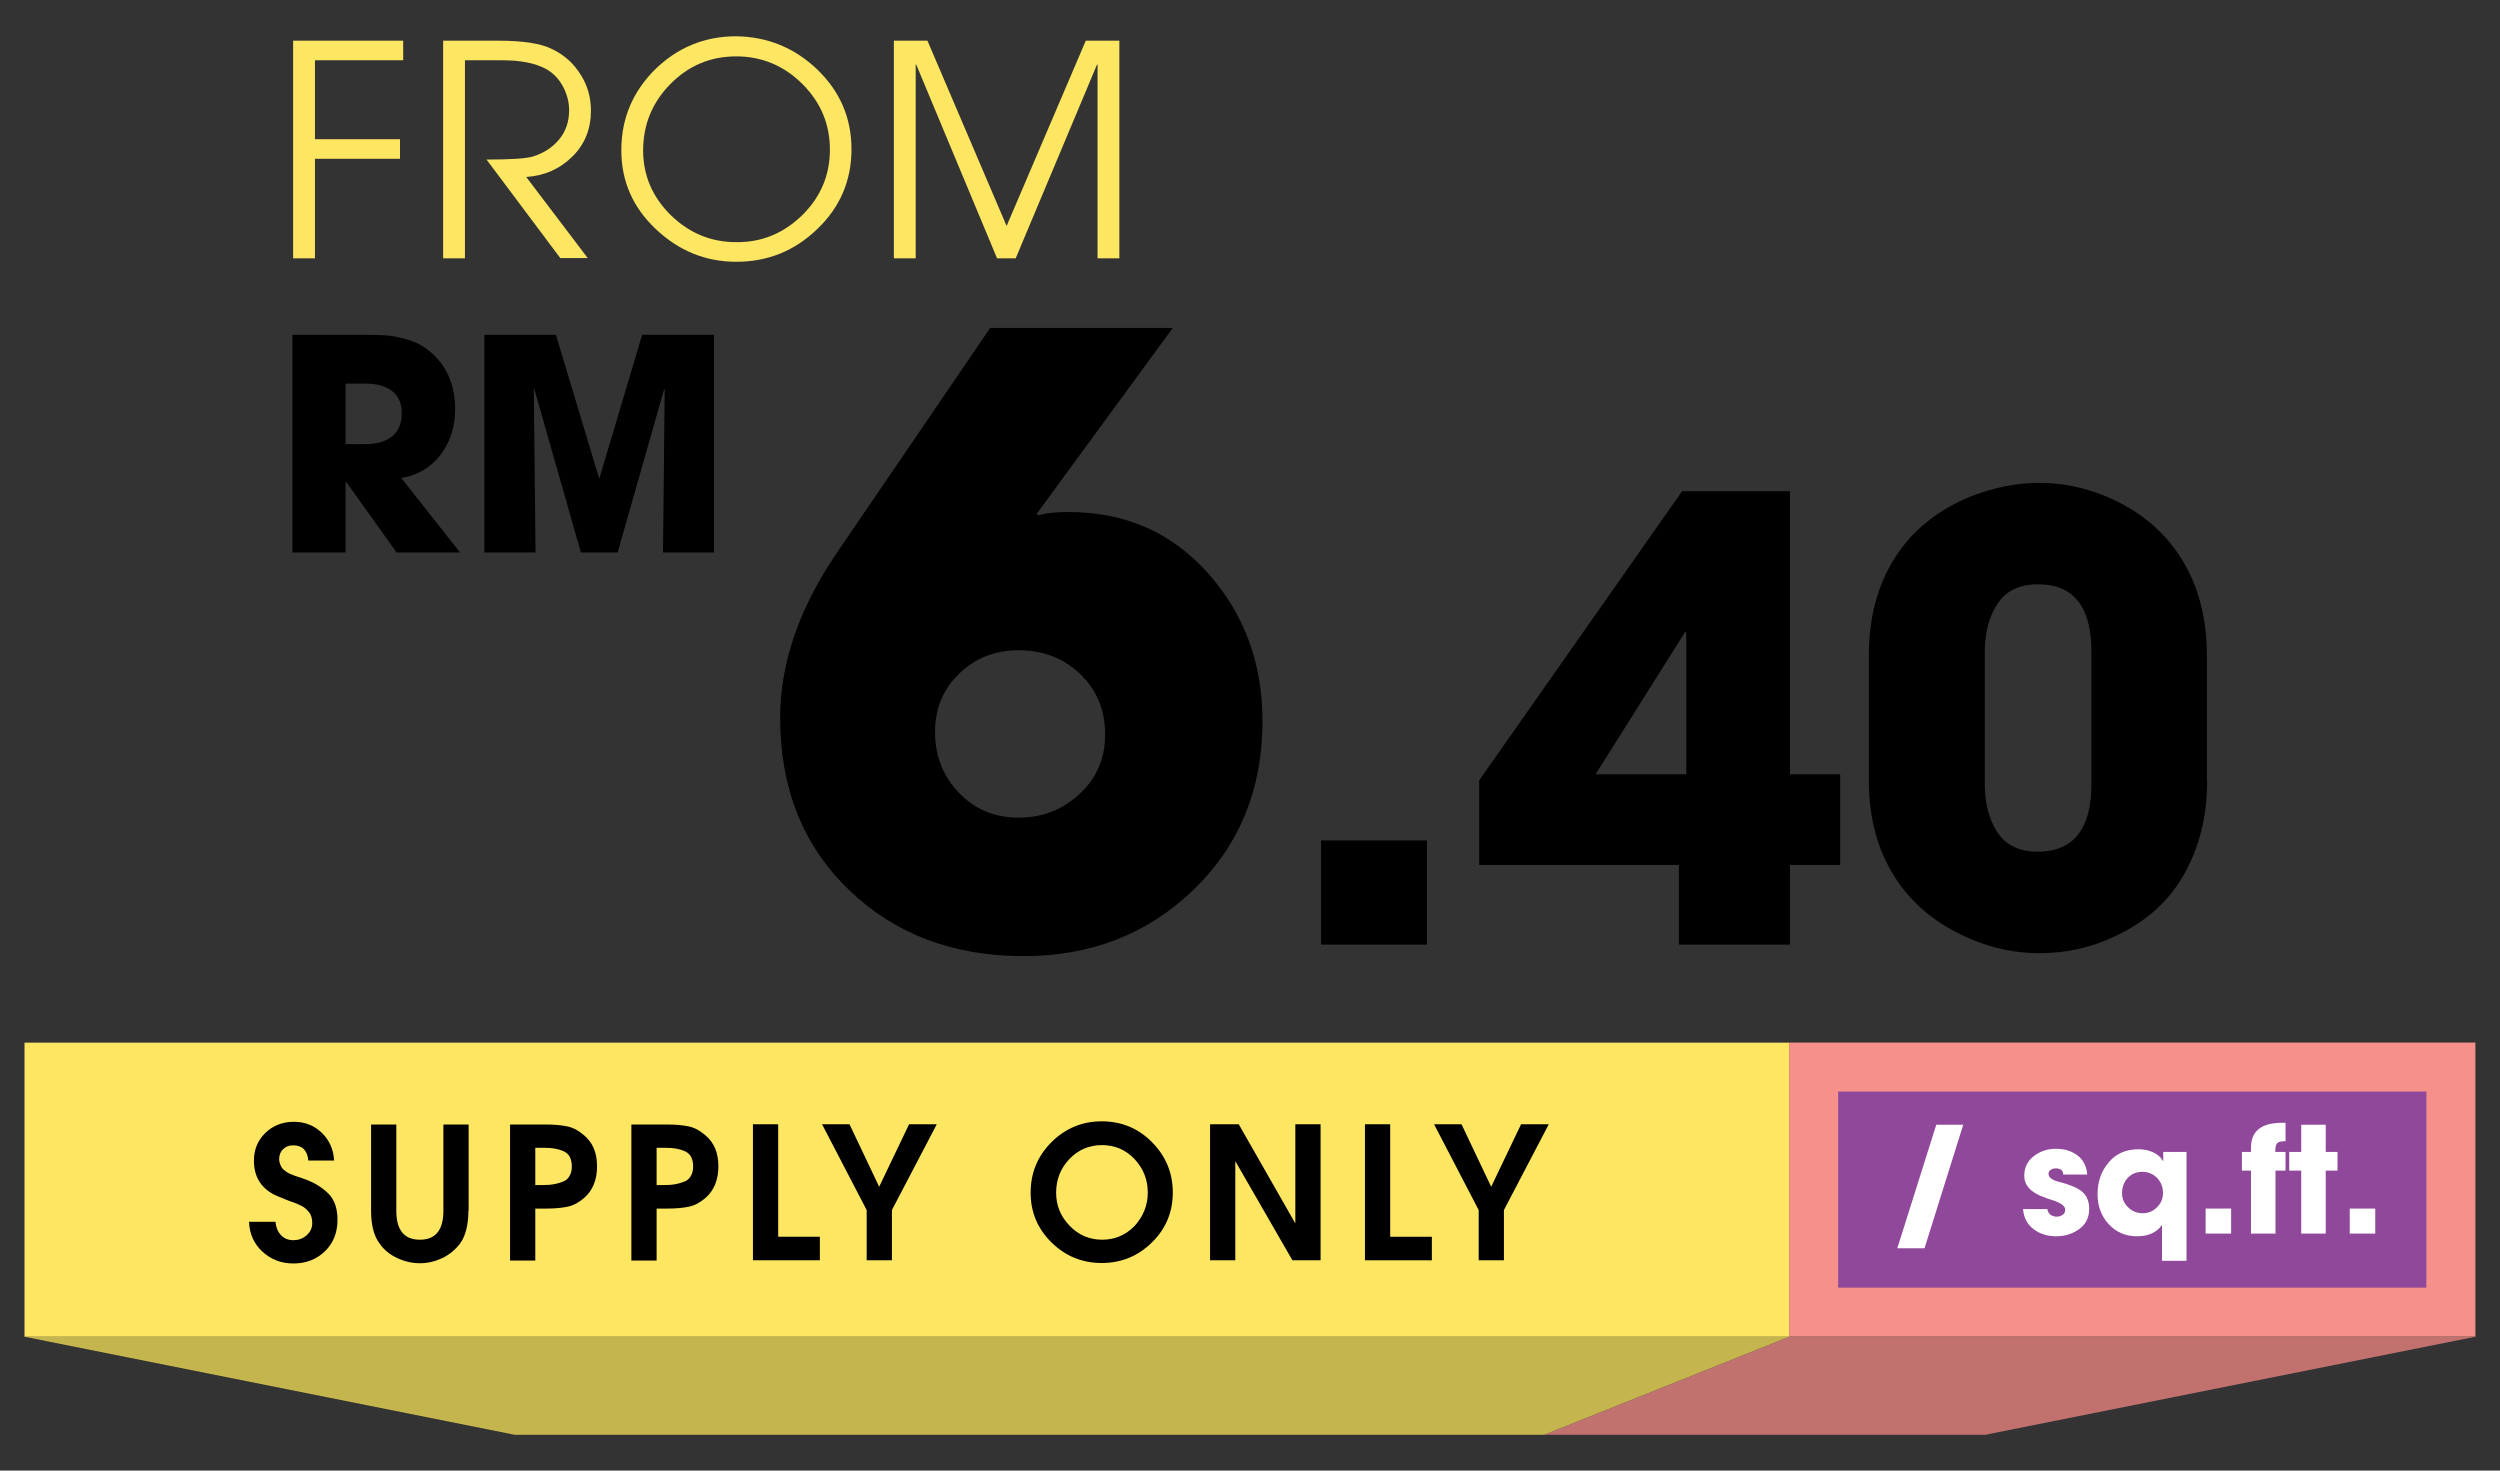 <svg xmlns="http://www.w3.org/2000/svg" xmlns:xlink="http://www.w3.org/1999/xlink" id="Layer_1" x="0px" y="0px" viewBox="0 0 1020 600" style="enable-background:new 0 0 1020 600;" xml:space="preserve"><rect x="0" y="0" width="1020" height="600" fill="#333333" stroke="none"/><style type="text/css">	.st0{fill:#FDE662;}	.st1{fill:#F5908A;}	.st2{fill:#90499A;}	.st3{fill:#FFFFFF;}	.st4{fill:#C1716E;}	.st5{fill:#C5B54F;}</style><g>	<g>		<g>			<g>				<rect x="10" y="425.4" class="st0" width="720" height="120"></rect>			</g>							<rect x="810" y="345.4" transform="matrix(-1.836970e-16 1 -1 -1.836970e-16 1355.36 -384.64)" class="st1" width="120" height="280"></rect>			<g>				<g>					<path d="M137.7,497.7c0,5.2-1.7,9.5-5.1,12.8c-3.4,3.3-7.7,5-12.9,5c-4.9,0-9.1-1.6-12.6-4.8c-3.5-3.2-5.3-7.3-5.5-12.2h10.8      c0.2,2.2,0.9,4,2.2,5.4c1.3,1.4,3,2.1,5.1,2.1c2,0,3.8-0.6,5.4-2c1.5-1.3,2.3-3,2.3-5c0-0.8-0.1-1.6-0.3-2.4      c-0.2-0.7-0.5-1.4-1-2c-0.5-0.6-0.9-1-1.3-1.4s-1-0.8-1.8-1.2s-1.5-0.7-1.9-0.9c-0.5-0.2-1.2-0.4-2.2-0.8      c-1-0.4-1.7-0.6-2.1-0.8c-2.5-1-4.2-1.7-5-2.1c-5.5-2.9-8.2-7.5-8.2-13.9c0-4.5,1.6-8.3,4.7-11.3c3.1-3,7-4.5,11.6-4.5      c4.5,0,8.3,1.5,11.4,4.5c3.1,3,4.8,6.8,5,11.3h-10.5c-0.4-4.1-2.4-6.2-6.2-6.2c-1.7,0-3,0.5-4.1,1.6c-1.1,1-1.6,2.4-1.6,4      c0,0.7,0.1,1.3,0.3,1.8c0.2,0.6,0.4,1,0.6,1.4c0.2,0.4,0.5,0.8,1,1.2c0.5,0.4,0.9,0.7,1.2,0.9c0.3,0.2,0.8,0.5,1.5,0.8      c0.7,0.3,1.2,0.5,1.5,0.6c0.2,0.1,0.8,0.3,1.7,0.6c0.9,0.3,1.4,0.4,1.5,0.5c4.7,1.5,8.2,3.7,10.8,6.3      C136.5,489.5,137.7,493.1,137.7,497.7z"></path>					<path d="M191.1,494c0,5.6-1.1,10-3.2,13.1c-1.9,2.6-4.3,4.6-7.2,6.1c-3,1.4-6.1,2.2-9.3,2.2c-3.2,0-6.3-0.7-9.3-2.1      c-3-1.4-5.4-3.3-7.2-5.9c-2.3-3-3.5-7.5-3.5-13.4v-35.2h10.3V494c0,7.9,3.2,11.8,9.6,11.8c6.4,0,9.6-3.9,9.6-11.8v-35.2h10.3      V494z"></path>					<path d="M243.6,475.9c0,5.5-1.8,9.8-5.2,12.8c-2.2,1.9-4.4,3.1-6.7,3.6s-5.2,0.8-8.9,0.8h-4.4v21.2h-10.3v-55.5h14.6      c3.6,0,6.6,0.3,8.9,0.8c2.3,0.5,4.5,1.7,6.7,3.6C241.9,466.2,243.6,470.4,243.6,475.9z M232.3,479.9c0.7-1.1,1-2.4,1-4      c0-1.6-0.3-2.9-0.9-4c-0.6-1.1-1.5-1.8-2.7-2.3c-1.2-0.5-2.4-0.8-3.5-1c-1.2-0.2-2.5-0.3-4.1-0.3h-3.7v15.2h3.3      c1.6,0,3-0.1,4.1-0.3c1.2-0.2,2.3-0.5,3.6-1C230.7,481.8,231.7,481,232.3,479.9z"></path>					<path d="M293.1,475.9c0,5.5-1.8,9.8-5.2,12.8c-2.2,1.9-4.4,3.1-6.7,3.6s-5.2,0.8-8.9,0.8h-4.4v21.2h-10.3v-55.5h14.6      c3.6,0,6.6,0.3,8.9,0.8c2.3,0.5,4.5,1.7,6.7,3.6C291.4,466.2,293.1,470.4,293.1,475.9z M281.8,479.9c0.7-1.1,1-2.4,1-4      c0-1.6-0.3-2.9-0.9-4c-0.6-1.1-1.5-1.8-2.7-2.3c-1.2-0.5-2.4-0.8-3.5-1c-1.2-0.2-2.5-0.3-4.1-0.3h-3.7v15.2h3.3      c1.6,0,3-0.1,4.1-0.3c1.2-0.2,2.3-0.5,3.6-1C280.2,481.8,281.2,481,281.8,479.9z"></path>					<path d="M334.4,514.2h-27.2v-55.5h10.3v45.9h17V514.2z"></path>					<path d="M382.2,458.7l-18.3,35v20.5h-10.3v-20.5l-18.2-35h11.2l12.1,25.5l12.2-25.5H382.2z"></path>					<path d="M478.5,486.6c0,7.9-2.8,14.7-8.5,20.3c-5.7,5.6-12.5,8.4-20.5,8.4c-8,0-14.8-2.8-20.5-8.4c-5.7-5.6-8.5-12.4-8.5-20.3      c0-8,2.8-14.9,8.5-20.6c5.6-5.6,12.5-8.5,20.5-8.5c8,0,14.9,2.8,20.5,8.5C475.7,471.7,478.5,478.6,478.5,486.6z M468.3,486.6      c0-5.3-1.8-9.8-5.4-13.7c-3.6-3.8-8.1-5.7-13.3-5.7s-9.7,1.9-13.3,5.7c-3.6,3.8-5.4,8.4-5.4,13.7c0,5.2,1.8,9.7,5.5,13.5      c3.6,3.8,8.1,5.7,13.3,5.7c5.2,0,9.6-1.9,13.3-5.7C466.4,496.3,468.3,491.8,468.3,486.6z"></path>					<path d="M538.8,514.2h-11.5l-23.2-40.3H504v40.3h-10.3v-55.5h11.7l23,40.3h0.1v-40.3h10.3V514.2z"></path>					<path d="M584.1,514.2h-27.2v-55.5h10.3v45.9h17V514.2z"></path>					<path d="M631.9,458.7l-18.3,35v20.5h-10.3v-20.5l-18.2-35h11.2l12.1,25.5l12.2-25.5H631.9z"></path>				</g>			</g>		</g>		<g>			<g>				<g>											<rect x="830" y="365.4" transform="matrix(-1.836970e-16 1 -1 -1.836970e-16 1355.36 -384.64)" class="st2" width="80" height="240"></rect>					<g>						<g>							<path class="st3" d="M801,458.9l-15.8,50.4h-11.1l15.9-50.4H801z"></path>							<path class="st3" d="M852.4,493.1c0,3.6-1.3,6.3-4,8.3c-2.7,2-5.9,3-9.5,3c-3.6,0-6.7-1-9.2-2.9c-2.5-1.9-4-4.6-4.3-8.2h9.9        c0.2,1,0.6,1.8,1.3,2.3c0.7,0.5,1.5,0.8,2.5,0.8c0.8,0,1.6-0.2,2.4-0.7c0.7-0.5,1.1-1.1,1.1-1.9c0-0.3-0.1-0.6-0.1-0.9        c-0.1-0.3-0.3-0.5-0.5-0.8c-0.2-0.2-0.4-0.4-0.6-0.6c-0.2-0.2-0.5-0.3-0.8-0.5c-0.4-0.2-0.6-0.3-0.8-0.4s-0.5-0.2-0.9-0.4        c-0.4-0.2-0.7-0.3-0.8-0.3c-1.9-0.6-3.4-1.1-4.3-1.5c-5.3-1.9-7.9-4.8-7.9-8.7c0-3.3,1.3-6,3.9-8c2.6-2,5.6-3,9-3        c3.5,0,6.4,0.9,8.8,2.7s3.7,4.4,4,7.8h-9.8c0-1.7-1.1-2.5-3.1-2.5c-0.7,0-1.4,0.2-2,0.6c-0.6,0.4-0.9,0.9-0.9,1.6        c0,0.8,0.4,1.5,1.2,2c0.8,0.6,1.8,1,3.1,1.3c1.2,0.3,2.6,0.7,4,1.2s2.8,1.1,4,1.8s2.3,1.7,3.1,3        C852,489.7,852.4,491.3,852.4,493.1z"></path>							<path class="st3" d="M892.1,514.4h-10v-14.5H882c-2.2,3-5.5,4.5-10.1,4.5c-4.7,0-8.6-1.7-11.6-5c-3-3.3-4.5-7.4-4.5-12.1        c0-5.2,1.5-9.5,4.6-13.1c3-3.6,7.1-5.3,12.2-5.3c2,0,4,0.4,5.8,1.2c1.8,0.8,3.2,2,4.1,3.6h0.1V470h9.5V514.4z M882.5,486.7        c0-2.4-0.8-4.4-2.4-6.1c-1.6-1.6-3.6-2.5-6-2.5c-2.4,0-4.4,0.8-6,2.5c-1.5,1.7-2.3,3.7-2.3,6.2c0,2.3,0.8,4.2,2.5,5.8        c1.6,1.6,3.6,2.4,5.9,2.4c2.3,0,4.3-0.8,5.9-2.5C881.7,491,882.5,489,882.5,486.7z"></path>							<path class="st3" d="M910.3,503.3h-10.4v-10.2h10.4V503.3z"></path>							<path class="st3" d="M932.6,477.6h-4.2v25.7h-10v-25.7h-3.7V470h3.7v-1.7c0-6.8,4.2-10.2,12.7-10.2h1.4v7.5        c-1.8,0-2.9,0.3-3.4,0.8c-0.5,0.5-0.8,1.8-0.8,3.6h4.2V477.6z"></path>							<path class="st3" d="M953.7,477.6h-4.8v25.7h-10v-25.7H934V470h4.9v-11.1h10V470h4.8V477.6z"></path>							<path class="st3" d="M969.1,503.3h-10.4v-10.2h10.4V503.3z"></path>						</g>					</g>				</g>			</g>			<g>				<polygon class="st4" points="630,585.4 730,545.4 1010,545.4 810,585.4     "></polygon>				<g>					<polygon class="st5" points="210,585.4 10,545.4 730,545.4 630,585.4      "></polygon>				</g>			</g>		</g>	</g>	<g>		<g>			<g>				<g>					<path d="M515.1,294.2c0,27.7-9.3,50.5-28,68.7c-18.7,18.1-41.9,27.2-69.5,27.2c-28.8,0-52.5-9-71.2-27      c-18.7-18-28.1-41.4-28.1-70.2c0-22.2,7.7-44.7,23.1-67.3l62.6-91.8h74.5L423,209.6l0.7,0.7c2.5-0.9,6.6-1.4,12.2-1.4      c23.1,0,42.1,8.3,57,25C507.7,250.5,515.1,270.7,515.1,294.2z M450.9,299.7c0-10-3.4-18.2-10.2-24.7s-15.2-9.7-25.2-9.7      c-9.5,0-17.6,3.2-24.1,9.5c-6.6,6.3-9.9,14.3-9.9,23.8c0,9.7,3.2,18,9.7,24.8s14.6,10.2,24.3,10.2c9.7,0,18.1-3.2,25-9.7      C447.4,317.5,450.9,309.4,450.9,299.7z"></path>				</g>			</g>			<g>				<g>					<path d="M582.3,385.4H539v-42.5h43.2V385.4z"></path>					<path d="M750.8,352.9h-20.5v32.5H685v-32.5h-81.5v-34.5l82.8-118h44v115.5h20.5V352.9z M688,315.9v-58h-0.5l-36.5,58H688z"></path>					<path d="M900.5,318.6c0,14.3-3.1,27-9.4,38.1c-6.2,11.1-15.7,19.5-28.4,25.4c-9.5,4.5-19.7,6.8-30.5,6.8      c-9.7,0-19.1-1.9-28.2-5.8c-13.5-5.7-23.8-14.1-30.9-25.2c-7.1-11.2-10.6-24.2-10.6-39.2v-51.5c0-15.2,3.5-28.4,10.6-39.6      c7.1-11.2,17.5-19.6,31.1-25.1c9.5-3.7,18.8-5.5,28-5.5c9.5,0,18.9,2,28.2,6c13.2,5.8,23.1,14.3,29.9,25.4      c6.8,11.1,10.1,24,10.1,38.9V318.6z M853.3,319.9v-54c0-18.3-7.2-27.5-21.8-27.5c-7.5,0-13,2.6-16.5,7.9s-5.2,11.8-5.2,19.6v54      c0,8,1.8,14.6,5.2,19.8c3.5,5.2,9,7.8,16.5,7.8C846,347.4,853.3,338.2,853.3,319.9z"></path>				</g>			</g>			<g>				<g>					<path class="st0" d="M164.5,24.6h-36v32.2h34.7v8h-34.7v40.6h-8.9V16.6h44.9V24.6z"></path>					<path class="st0" d="M241.1,45.2c0,7.4-2.5,13.7-7.6,18.7c-5,5-11.3,7.8-18.8,8.3l25.1,33.1h-11.2l-30.1-40.2      c9.9,0,16.3-0.4,19.1-1.3c4.4-1.4,7.9-3.7,10.6-7c2.7-3.3,4-7.3,4-11.8c0-3.4-0.9-6.7-2.6-9.9c-1.8-3.2-4.1-5.5-7.1-7.1      c-4.2-2.2-9.9-3.4-17.3-3.4h-15.5v80.8h-8.9V16.6h22.6c9.9,0,17.2,1.1,21.8,3.4c5,2.4,8.8,5.8,11.6,10.3      C239.7,34.7,241.1,39.7,241.1,45.2z"></path>					<path class="st0" d="M333.5,28.4c9.3,9,13.9,19.8,13.9,32.5c0,12.7-4.6,23.6-13.9,32.5c-9.3,9-20.3,13.4-33.1,13.4      c-12.6,0-23.5-4.5-32.9-13.4c-9.4-8.9-14-19.6-14-32.1c0-12.9,4.6-23.8,13.7-32.9c9.2-9,20.2-13.6,33.2-13.6      C313.2,15,324.2,19.5,333.5,28.4z M327.3,87.8c7.5-7.4,11.3-16.3,11.3-26.7c0-10.4-3.7-19.3-11.2-26.8S310.8,23,300.4,23      c-10.6,0-19.5,3.8-26.9,11.3c-7.4,7.5-11.1,16.6-11.1,27.1c0,10.2,3.8,19,11.3,26.4c7.6,7.4,16.5,11,26.7,11      C310.8,98.9,319.7,95.2,327.3,87.8z"></path>					<path class="st0" d="M456.7,105.4h-8.9V26.3h-0.2l-33.2,79.1h-7.6l-33-79.1h-0.2v79.1h-8.9V16.6h13.7l32.3,75.6L443,16.6h13.7      V105.4z"></path>				</g>				<g>					<path d="M187.7,225.4h-25.9l-20.5-28.7H141v28.7h-21.7v-88.8h28.1c4,0,7.3,0.1,9.8,0.2c2.5,0.2,5.5,0.7,8.9,1.7      c3.4,1,6.3,2.5,8.7,4.4c7.3,5.8,10.9,13.9,10.9,24.2c0,7-2,13.2-5.9,18.4c-4,5.2-9.3,8.4-16.1,9.5L187.7,225.4z M163.9,168.5      c0-4.1-1.4-7.1-4.1-9.1c-2.8-2-6.3-2.9-10.5-2.9H141v24.7h8c4.6,0,8.2-1,10.9-3.1C162.6,176,163.9,172.8,163.9,168.5z"></path>					<path d="M291.4,225.4h-20.9l0.7-66.5l-0.2-0.2l-19,66.7h-15l-19-66.7l-0.2,0.2l0.7,66.5h-20.9v-88.8h29.2l17.6,58.4h0.2      l17.4-58.4h29.3V225.4z"></path>				</g>			</g>		</g>	</g></g></svg>